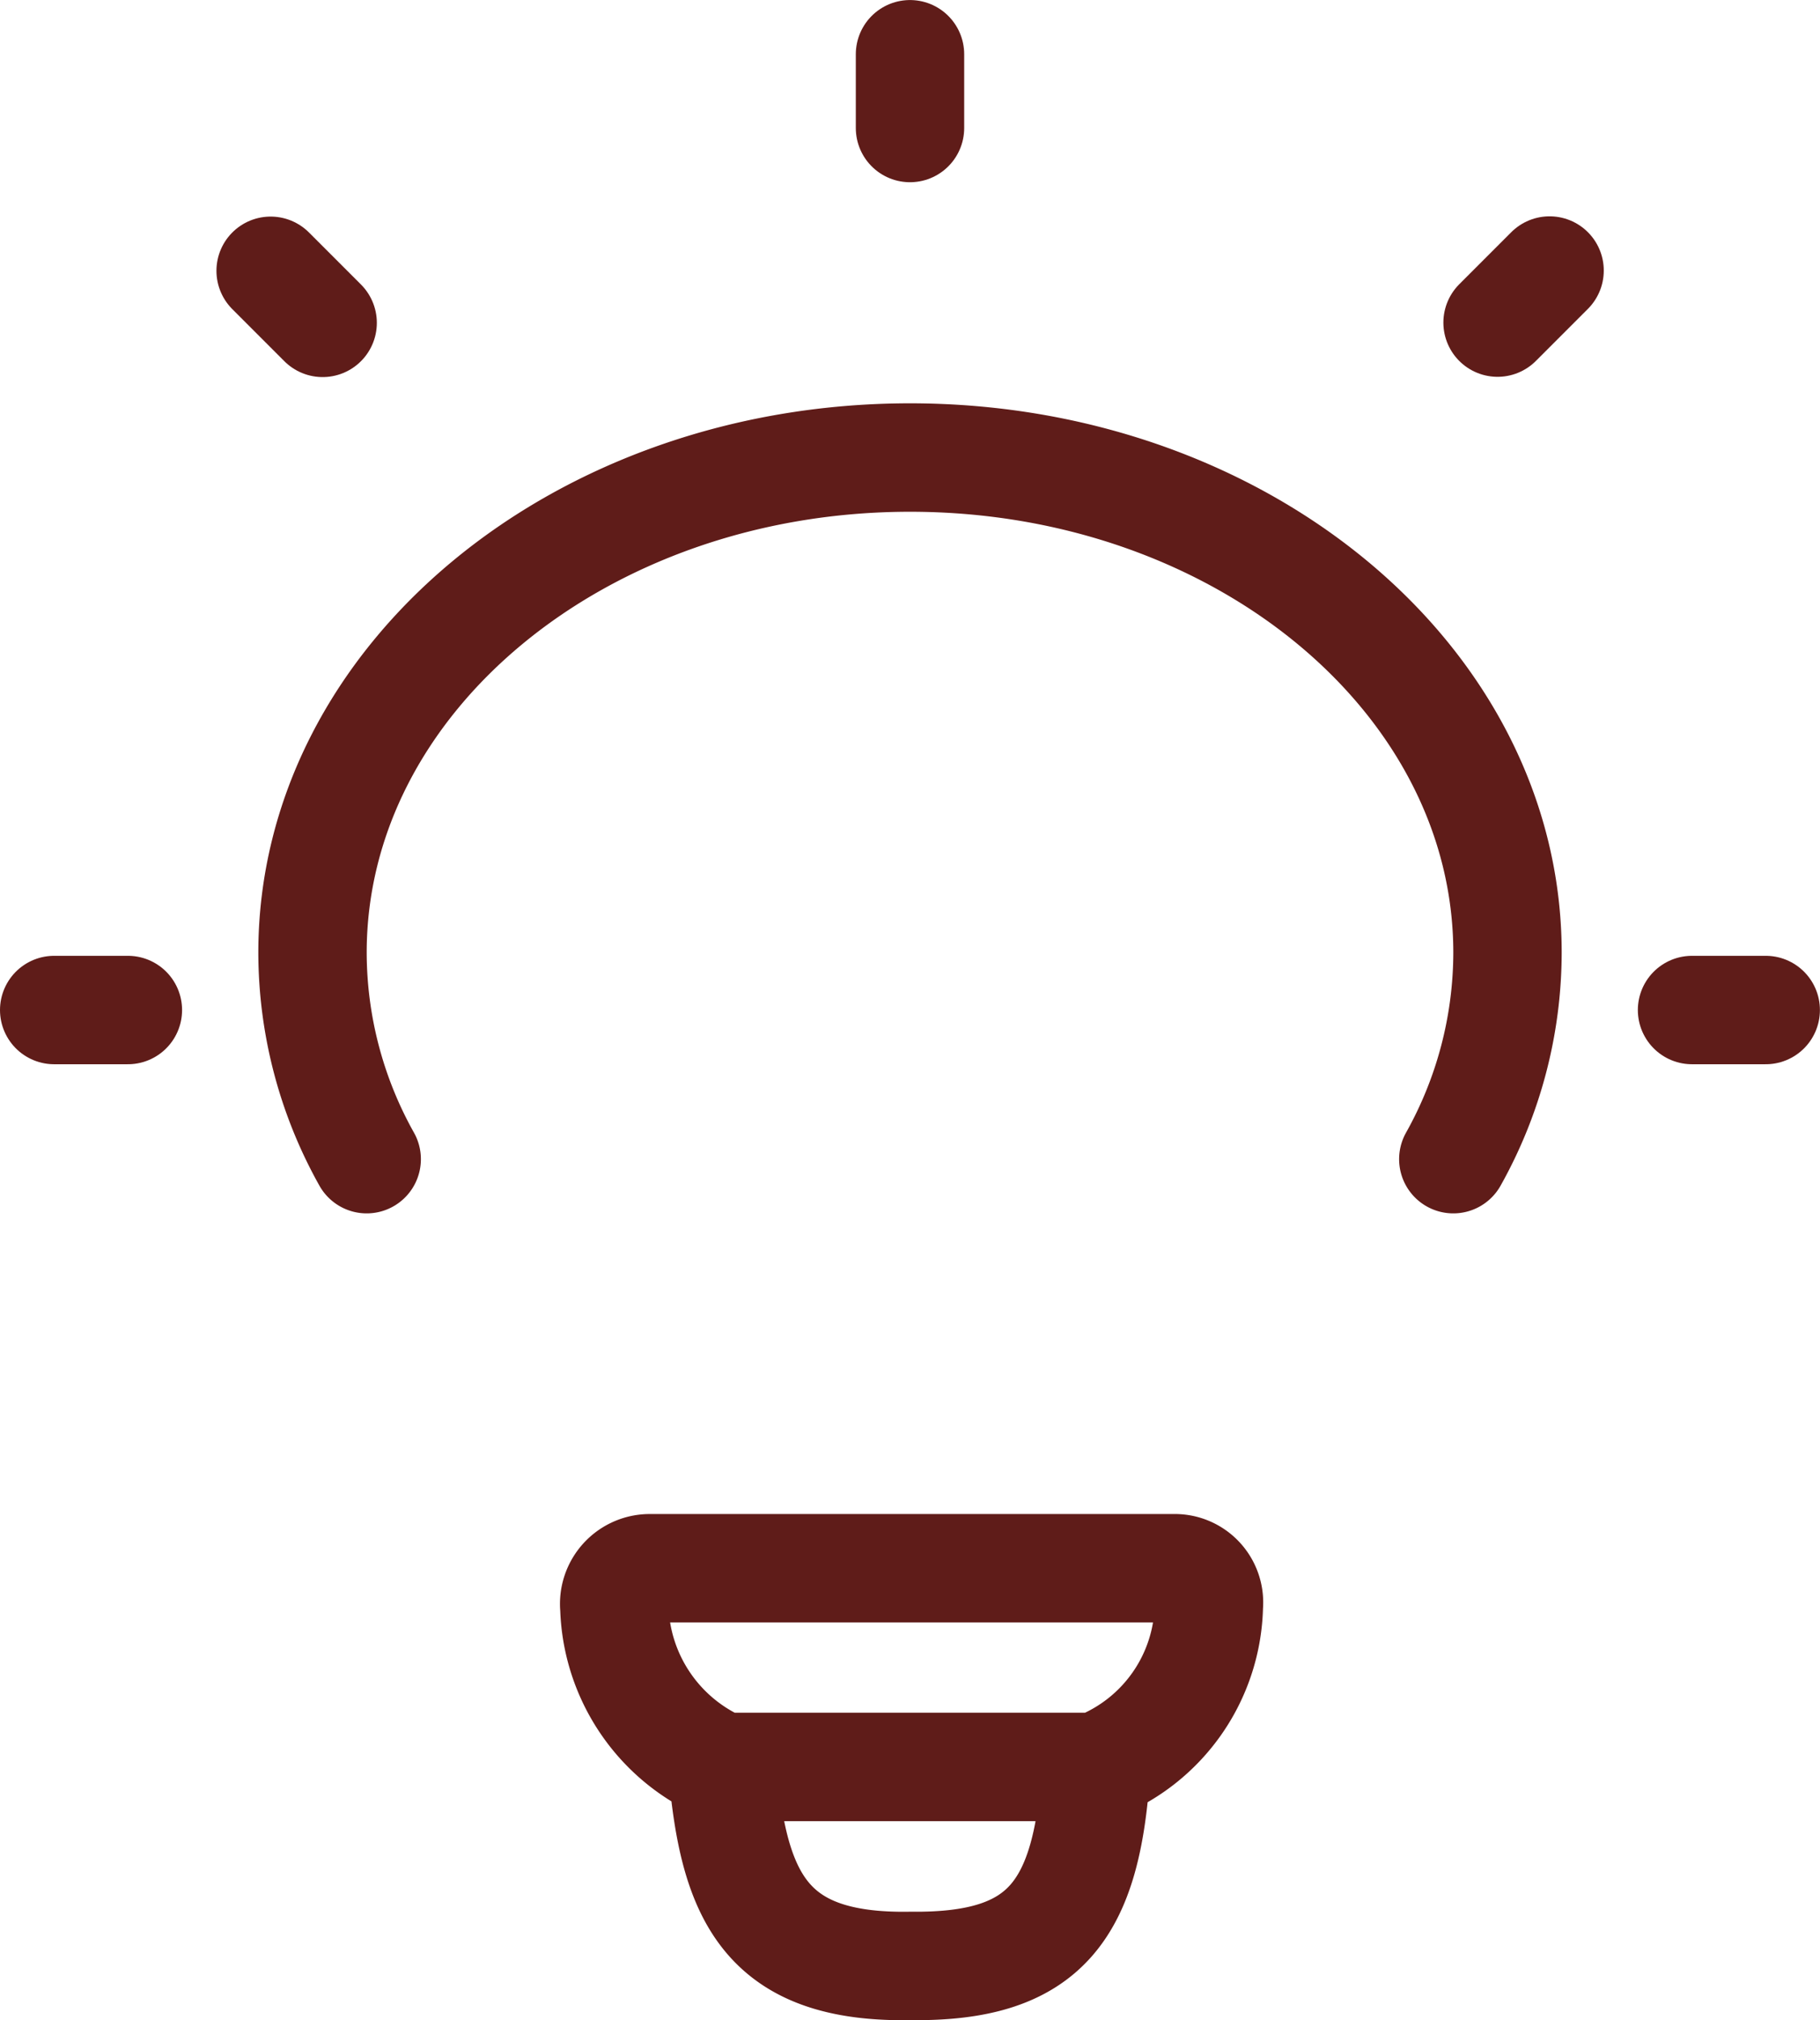 <svg xmlns="http://www.w3.org/2000/svg" width="41.984" height="46.569" viewBox="0 0 41.984 46.569">
  <g id="idea-01-stroke-rounded" transform="translate(-0.75 -0.749)">
    <path id="Caminho_26169" data-name="Caminho 26169" d="M6.75,21.675A9.764,9.764,0,0,1,5.5,16.917C5.5,10.611,11.671,5.5,19.283,5.5s13.783,5.112,13.783,11.418a9.765,9.765,0,0,1-1.25,4.757" transform="translate(2.459 5.797)" fill="none" stroke="#5f1c19" stroke-linecap="round" stroke-width="2.5"/>
    <path id="Caminho_26170" data-name="Caminho 26170" d="M12,2V3.7" transform="translate(9.742)" fill="none" stroke="#5f1c19" stroke-linecap="round" stroke-linejoin="round" stroke-width="2.5"/>
    <path id="Caminho_26171" data-name="Caminho 26171" d="M22.7,12H21" transform="translate(18.782 12.034)" fill="none" stroke="#5f1c19" stroke-linecap="round" stroke-linejoin="round" stroke-width="2.5"/>
    <path id="Caminho_26172" data-name="Caminho 26172" d="M3.7,12H2" transform="translate(0 12.034)" fill="none" stroke="#5f1c19" stroke-linecap="round" stroke-linejoin="round" stroke-width="2.5"/>
    <path id="Caminho_26173" data-name="Caminho 26173" d="M19.567,4.928l-1.2,1.2" transform="translate(16.929 2.058)" fill="none" stroke="#5f1c19" stroke-linecap="round" stroke-linejoin="round" stroke-width="2.5"/>
    <path id="Caminho_26174" data-name="Caminho 26174" d="M6.134,6.133l-1.2-1.2" transform="translate(2.059 2.059)" fill="none" stroke="#5f1c19" stroke-linecap="round" stroke-linejoin="round" stroke-width="2.5"/>
    <path id="Caminho_26175" data-name="Caminho 26175" d="M19.106,21.2a4.075,4.075,0,0,0,2.6-3.715.789.789,0,0,0-.808-.866H8.822a.822.822,0,0,0-.83.908A4.141,4.141,0,0,0,10.485,21.2m8.622,0H10.485m8.622,0c-.207,3.312-1.163,4.623-4.274,4.587-3.327.061-4.093-1.56-4.348-4.587" transform="translate(6.93 20.284)" fill="none" stroke="#5f1c19" stroke-linecap="round" stroke-linejoin="round" stroke-width="2.5"/>
  </g>
</svg>
